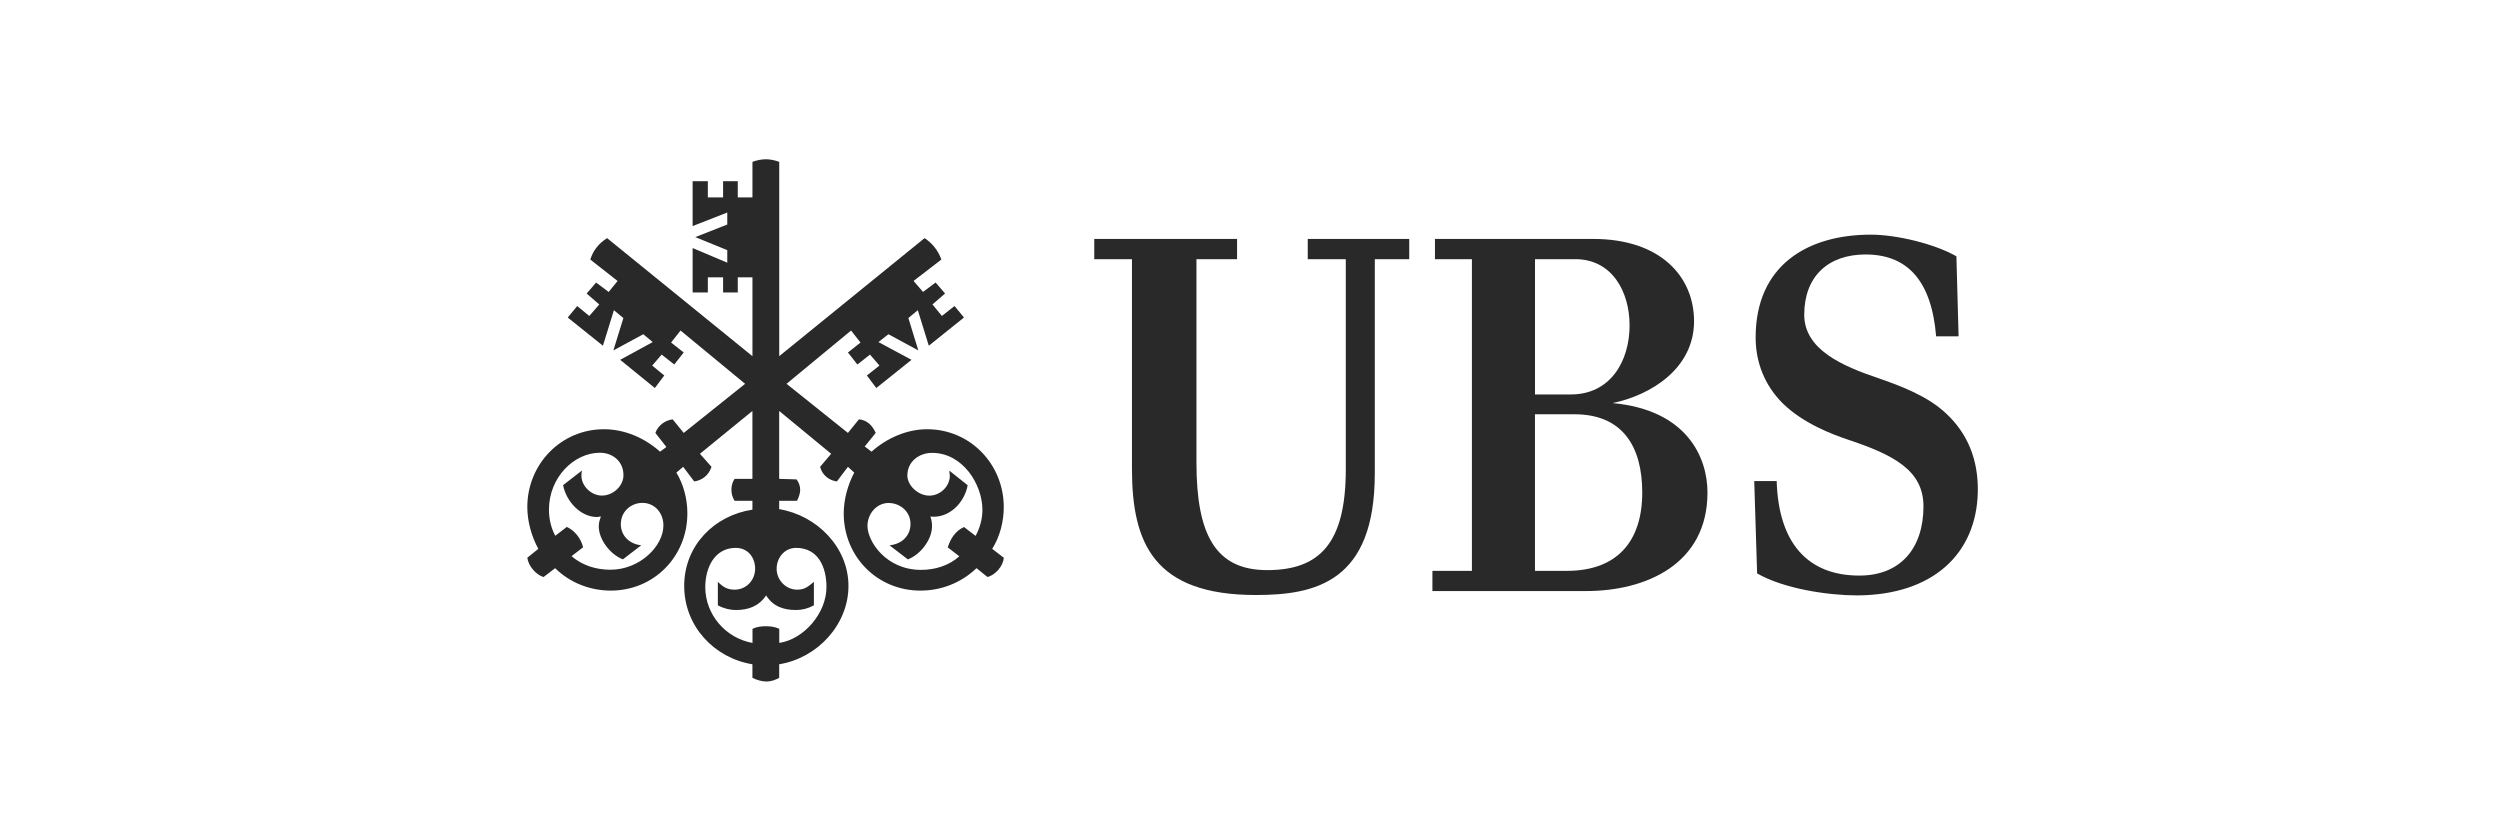 <svg width="156" height="52" viewBox="0 0 156 52" fill="none" xmlns="http://www.w3.org/2000/svg">
<path d="M56.616 29.656C56.616 30.308 57.304 30.928 57.99 30.928C58.676 30.928 59.268 30.341 59.268 29.691C59.268 29.593 59.236 29.494 59.236 29.366L60.382 30.278C60.185 31.386 59.203 32.364 58.058 32.233C58.124 32.429 58.157 32.593 58.157 32.852C58.157 33.666 57.436 34.611 56.651 34.906L55.505 34.026C56.226 33.961 56.815 33.472 56.815 32.691C56.815 31.91 56.16 31.386 55.441 31.386C54.722 31.386 54.13 32.038 54.13 32.822C54.13 33.767 55.277 35.56 57.471 35.56C58.354 35.56 59.207 35.298 59.862 34.713L59.141 34.159C59.306 33.605 59.632 33.116 60.156 32.887L60.877 33.441C61.14 32.953 61.303 32.398 61.303 31.811C61.303 30.247 60.093 28.259 58.159 28.259C57.339 28.259 56.62 28.814 56.62 29.66M48.462 35.49C48.462 36.208 49.051 36.795 49.739 36.795C50.23 36.795 50.428 36.599 50.787 36.306V37.773C50.426 37.969 50.066 38.065 49.674 38.065C48.887 38.065 48.233 37.836 47.806 37.153C47.348 37.836 46.693 38.065 45.908 38.065C45.548 38.065 45.154 37.967 44.794 37.773V36.306C45.121 36.631 45.384 36.795 45.842 36.795C46.563 36.795 47.12 36.208 47.12 35.49C47.12 34.772 46.662 34.188 45.908 34.188C44.566 34.188 44.009 35.46 44.009 36.631C44.009 38.357 45.287 39.824 46.956 40.118V39.239C47.219 39.108 47.512 39.077 47.775 39.077C48.069 39.077 48.365 39.11 48.626 39.239V40.118C50.165 39.889 51.572 38.259 51.572 36.631C51.572 35.425 51.081 34.188 49.674 34.188C48.953 34.188 48.462 34.807 48.462 35.49ZM38.737 32.689C38.737 33.47 39.327 33.961 40.016 34.024L38.869 34.903C38.084 34.609 37.363 33.664 37.363 32.85C37.363 32.59 37.429 32.427 37.495 32.23C37.396 32.23 37.33 32.263 37.264 32.263C36.217 32.263 35.333 31.286 35.136 30.273L36.315 29.361C36.282 29.492 36.282 29.59 36.282 29.686C36.282 30.339 36.905 30.924 37.56 30.924C38.249 30.924 38.904 30.337 38.904 29.651C38.904 28.805 38.249 28.251 37.431 28.251C35.826 28.251 34.255 29.782 34.255 31.803C34.255 32.39 34.386 32.944 34.649 33.433L35.37 32.879C35.861 33.108 36.254 33.594 36.385 34.151L35.664 34.705C36.352 35.292 37.203 35.551 38.089 35.551C39.921 35.551 41.397 34.085 41.397 32.78C41.397 32.03 40.873 31.38 40.086 31.38C39.364 31.38 38.742 31.934 38.742 32.684M57.271 19.357L56.682 19.846L57.304 21.866L55.437 20.856L54.814 21.345L56.877 22.453L54.682 24.212L54.093 23.431L54.878 22.811L54.288 22.126L53.501 22.746L52.911 21.995L53.696 21.375L53.106 20.625L49.08 23.95L52.911 27.014L53.597 26.167C54.089 26.2 54.448 26.557 54.645 27.014L53.959 27.86L54.384 28.185C55.334 27.339 56.579 26.784 57.855 26.784C60.54 26.784 62.635 28.968 62.635 31.641C62.635 32.521 62.405 33.468 61.914 34.249L62.635 34.803C62.602 35.324 62.111 35.879 61.62 36.007L60.934 35.453C59.983 36.365 58.74 36.854 57.429 36.854C54.746 36.854 52.648 34.735 52.648 32.032C52.648 31.153 52.911 30.238 53.304 29.49L52.911 29.13L52.223 30.042C51.732 29.977 51.307 29.651 51.175 29.13L51.864 28.316L48.621 25.643V29.881L49.702 29.913C49.831 30.075 49.932 30.304 49.932 30.566C49.932 30.793 49.834 31.054 49.735 31.249H48.621V31.77C50.98 32.163 52.944 34.151 52.944 36.562C52.944 38.973 51.013 41.061 48.621 41.451V42.298C48.391 42.429 48.098 42.527 47.834 42.527C47.541 42.527 47.212 42.429 46.951 42.298V41.451C44.562 41.061 42.694 39.073 42.694 36.562C42.694 34.05 44.562 32.163 46.951 31.803V31.249H45.838C45.706 31.052 45.64 30.793 45.64 30.566C45.64 30.304 45.706 30.077 45.838 29.881H46.951V25.643L43.676 28.316L44.397 29.13C44.235 29.651 43.808 29.977 43.319 30.042L42.631 29.13L42.205 29.49C42.663 30.241 42.892 31.153 42.892 32.032C42.892 34.737 40.796 36.854 38.111 36.854C36.833 36.854 35.557 36.365 34.641 35.453L33.919 36.007C33.461 35.879 32.97 35.324 32.904 34.803L33.59 34.249C33.165 33.465 32.904 32.521 32.904 31.641C32.904 28.971 35 26.784 37.685 26.784C38.996 26.784 40.239 27.339 41.188 28.185L41.583 27.893L40.895 27.014C41.059 26.557 41.484 26.23 41.975 26.167L42.663 27.014L46.495 23.95L42.466 20.625L41.877 21.375L42.663 21.995L42.074 22.746L41.287 22.126L40.697 22.811L41.451 23.431L40.862 24.212L38.7 22.453L40.73 21.345L40.14 20.856L38.275 21.866L38.898 19.846L38.308 19.357L37.622 21.574L35.428 19.815L36.017 19.097L36.771 19.717L37.394 18.999L36.607 18.316L37.197 17.631L37.981 18.218L38.538 17.533L36.835 16.198C36.999 15.643 37.359 15.187 37.883 14.86L46.953 22.226V17.304H46.037V18.249H45.121V17.304H44.169V18.249H43.22V15.478L45.382 16.392V15.609L43.385 14.795L45.382 14.011V13.261L43.22 14.107V11.306H44.169V12.316H45.121V11.306H46.037V12.316H46.953V10.099C47.216 10.001 47.51 9.938 47.804 9.938C48.067 9.938 48.361 10.003 48.624 10.099V22.224L57.694 14.858C58.185 15.183 58.545 15.641 58.742 16.195L57.006 17.531L57.596 18.216L58.383 17.629L58.972 18.314L58.185 18.997L58.775 19.715L59.562 19.095L60.152 19.813L57.958 21.572L57.271 19.355V19.357Z" fill="#292929"/>
<path d="M116.407 15.879C114.076 15.879 112.584 17.252 112.584 19.639C112.584 21.801 114.936 22.835 117.22 23.601C118.577 24.074 120.295 24.705 121.47 25.831C122.759 27.046 123.461 28.667 123.415 30.716C123.325 34.543 120.633 37.131 115.885 37.153C114.098 37.153 111.317 36.747 109.644 35.78L109.464 30.018H110.865C110.979 33.891 112.809 35.916 116.021 35.916C118.599 35.916 120.024 34.205 120.024 31.593C120.024 29.342 118.147 28.375 115.297 27.428C114.37 27.114 112.538 26.437 111.249 25.176C110.096 24.029 109.552 22.588 109.552 21.057C109.552 16.577 112.763 14.642 116.742 14.642C118.325 14.642 120.699 15.205 122.08 15.993L122.216 20.989H120.815C120.521 17.433 118.96 15.879 116.404 15.879M102.476 30.736C102.476 27.81 101.209 25.851 98.248 25.851H95.781V35.621H97.772C100.915 35.621 102.476 33.775 102.476 30.736ZM101.685 20.291C101.685 18.242 100.622 16.172 98.294 16.172H95.784V24.613H98.024C100.488 24.613 101.687 22.543 101.687 20.291M91.847 35.621V16.172H89.541V14.91H99.422C103.629 14.91 105.709 17.276 105.709 20.042C105.709 22.992 103.02 24.657 100.622 25.152C105.28 25.58 106.547 28.552 106.547 30.736C106.547 35.194 102.724 36.882 98.971 36.882H89.383V35.621H91.847ZM85.786 29.564C85.786 36.317 82.077 37.129 78.368 37.129C71.991 37.129 70.634 33.886 70.634 29.25V16.172H68.282V14.91H77.193V16.172H74.659V28.866C74.659 33.345 75.836 35.575 79.069 35.575C82.302 35.575 83.977 33.954 83.977 29.294V16.172H81.603V14.91H87.936V16.172H85.788V29.564H85.786Z" fill="#292929"/>
</svg>
